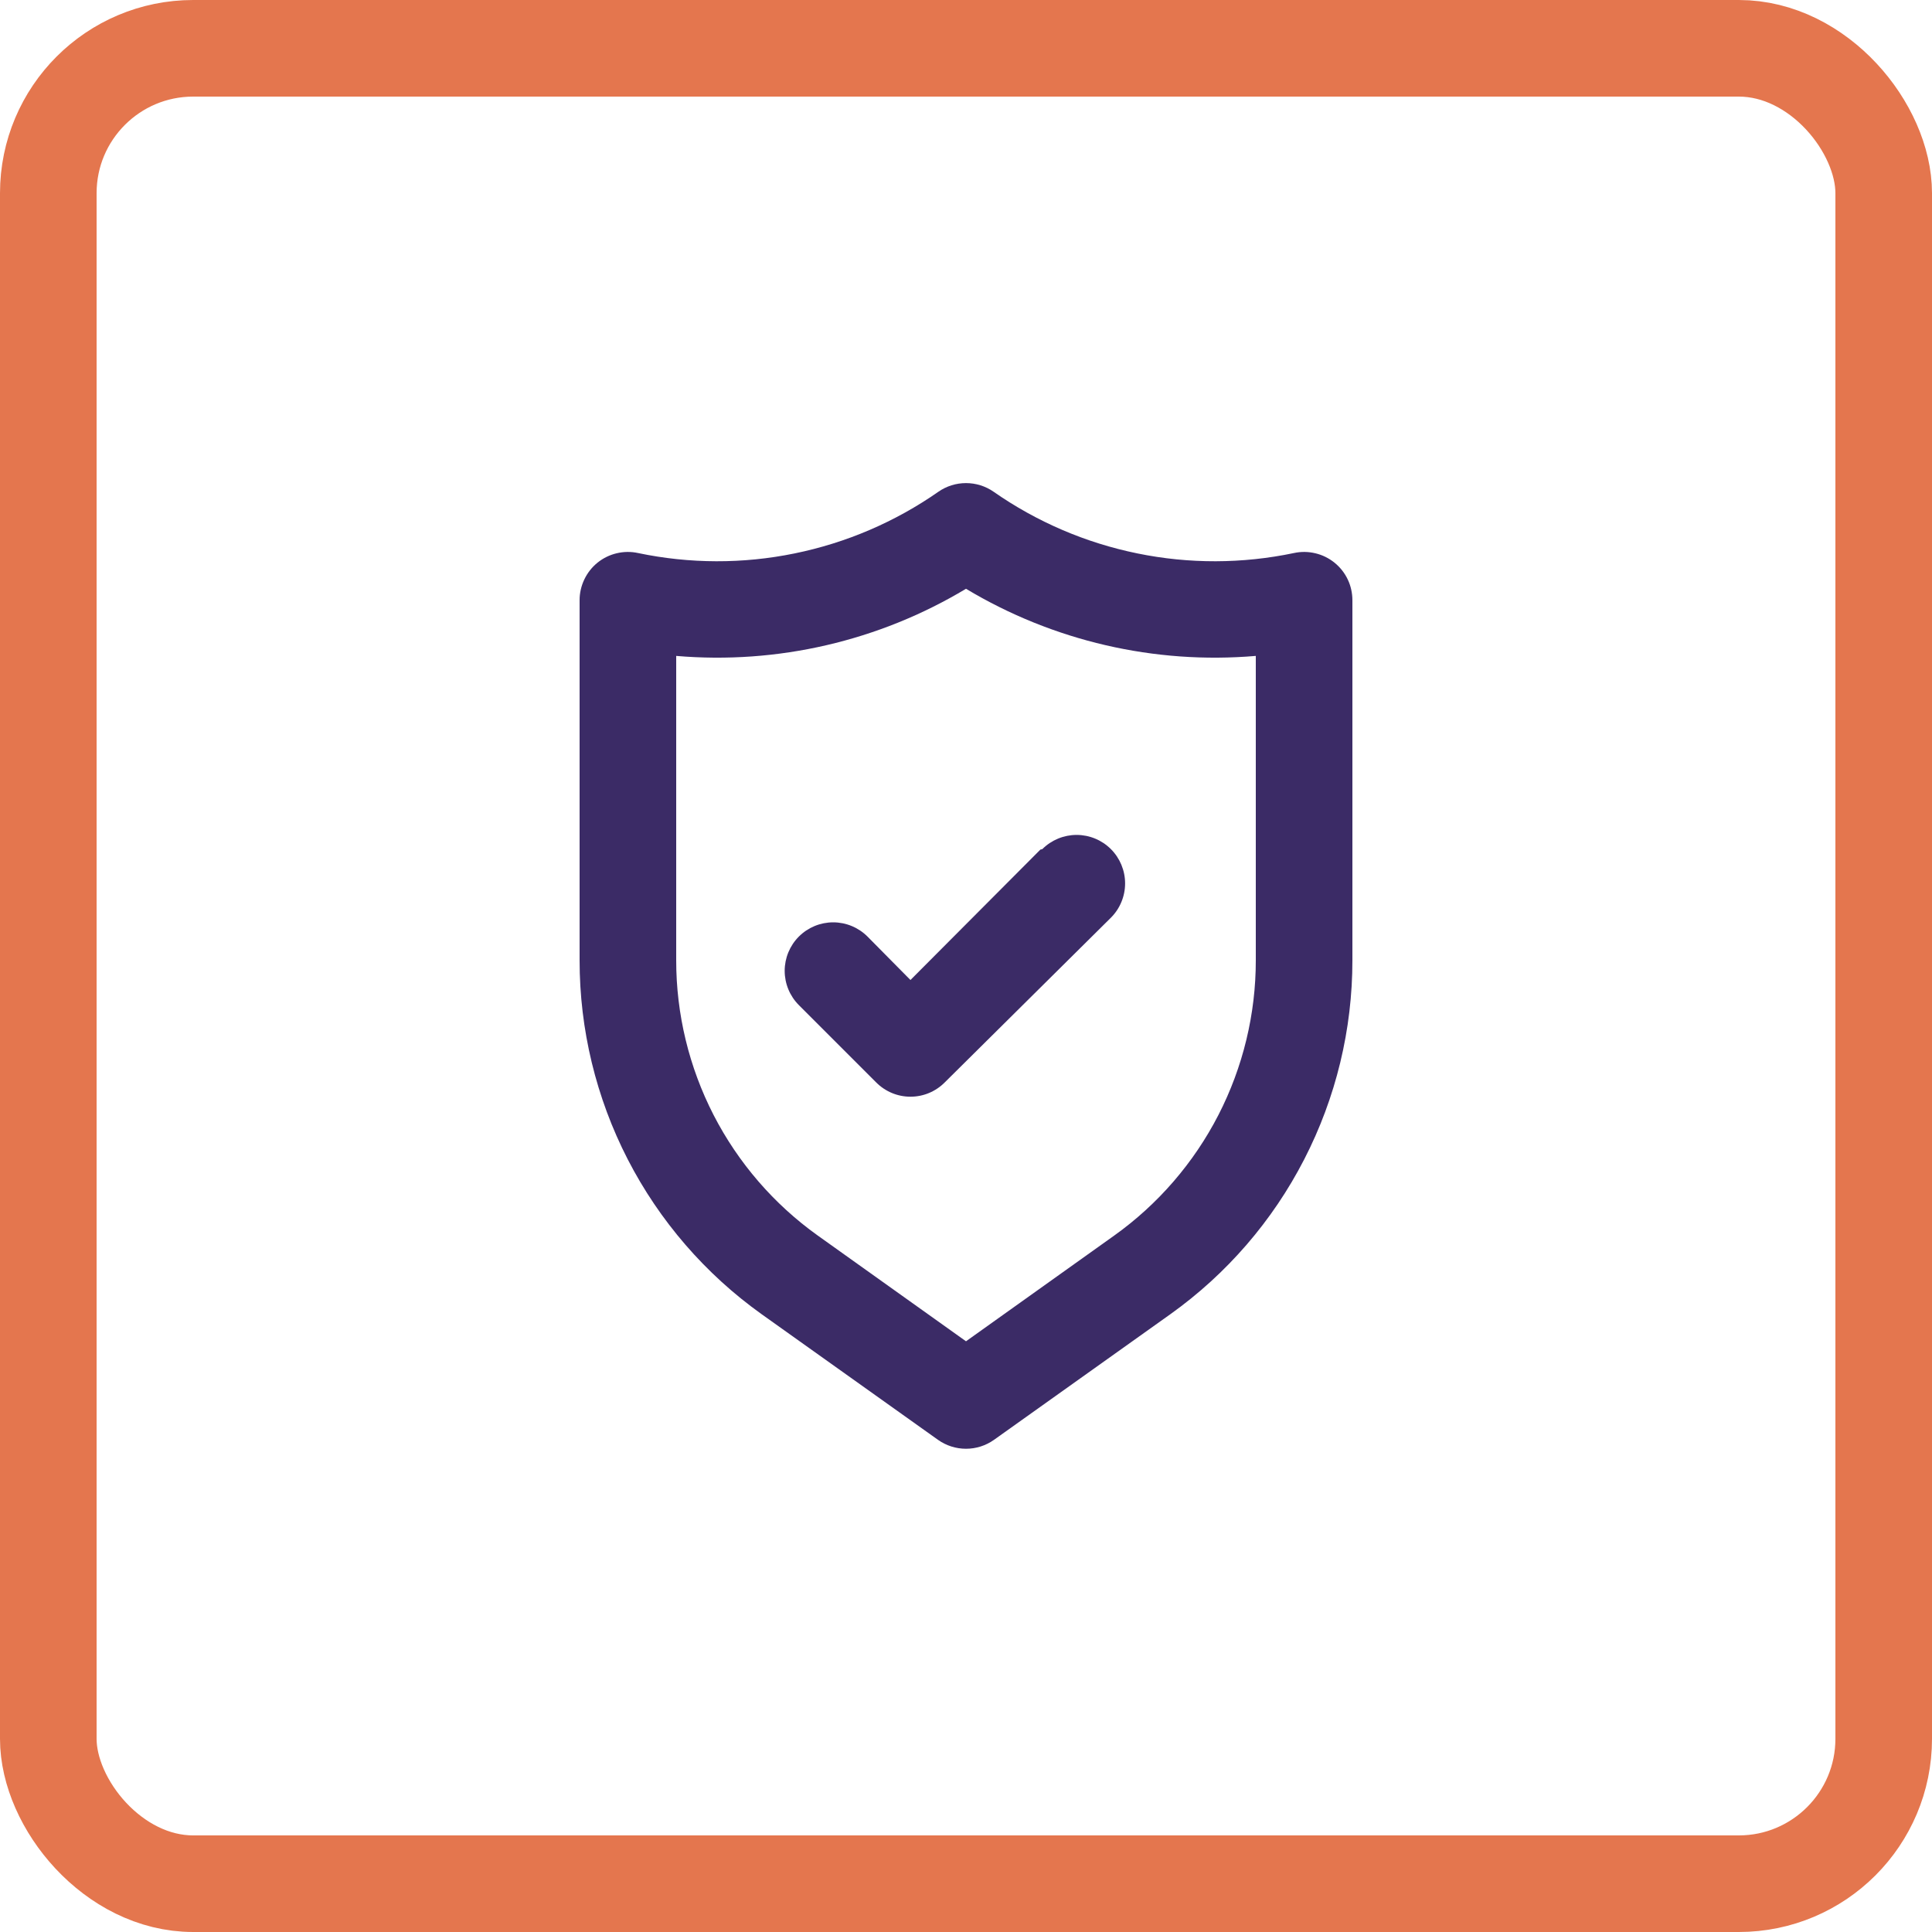 <svg width="40" height="40" viewBox="0 0 40 40" fill="none" xmlns="http://www.w3.org/2000/svg">
<rect x="1" y="1" width="38" height="38" rx="3" stroke="#E4764E" stroke-width="2"/>
<path d="M27.63 11.65C27.514 11.556 27.378 11.489 27.233 11.455C27.087 11.42 26.936 11.418 26.79 11.45C25.721 11.674 24.618 11.677 23.549 11.458C22.479 11.24 21.465 10.805 20.57 10.18C20.403 10.064 20.204 10.002 20 10.002C19.796 10.002 19.597 10.064 19.43 10.18C18.535 10.805 17.521 11.24 16.451 11.458C15.382 11.677 14.279 11.674 13.21 11.45C13.064 11.418 12.913 11.42 12.767 11.455C12.622 11.489 12.486 11.556 12.37 11.65C12.254 11.744 12.161 11.863 12.097 11.998C12.033 12.133 11.999 12.28 12 12.43V19.88C11.999 21.314 12.341 22.727 12.996 24.002C13.652 25.277 14.603 26.377 15.77 27.21L19.42 29.81C19.589 29.93 19.792 29.995 20 29.995C20.208 29.995 20.411 29.93 20.58 29.81L24.23 27.21C25.397 26.377 26.348 25.277 27.003 24.002C27.659 22.727 28.001 21.314 28 19.88V12.43C28 12.28 27.968 12.133 27.904 11.998C27.84 11.863 27.746 11.744 27.63 11.65ZM26 19.88C26.001 20.995 25.735 22.093 25.226 23.085C24.716 24.076 23.977 24.932 23.07 25.58L20 27.77L16.93 25.58C16.023 24.932 15.284 24.076 14.774 23.085C14.265 22.093 13.999 20.995 14 19.88V13.58C16.096 13.759 18.196 13.273 20 12.19C21.804 13.273 23.904 13.759 26 13.58V19.88ZM21.54 17.59L18.85 20.29L17.96 19.39C17.772 19.202 17.516 19.096 17.25 19.096C16.984 19.096 16.728 19.202 16.54 19.39C16.352 19.578 16.246 19.834 16.246 20.1C16.246 20.366 16.352 20.622 16.54 20.81L18.14 22.41C18.233 22.504 18.344 22.578 18.465 22.629C18.587 22.68 18.718 22.706 18.85 22.706C18.982 22.706 19.113 22.68 19.235 22.629C19.356 22.578 19.467 22.504 19.56 22.41L23 19C23.188 18.812 23.294 18.556 23.294 18.29C23.294 18.024 23.188 17.768 23 17.58C22.812 17.392 22.556 17.286 22.29 17.286C22.024 17.286 21.768 17.392 21.58 17.58L21.54 17.59Z" fill="#3B2B66"/>
</svg>
